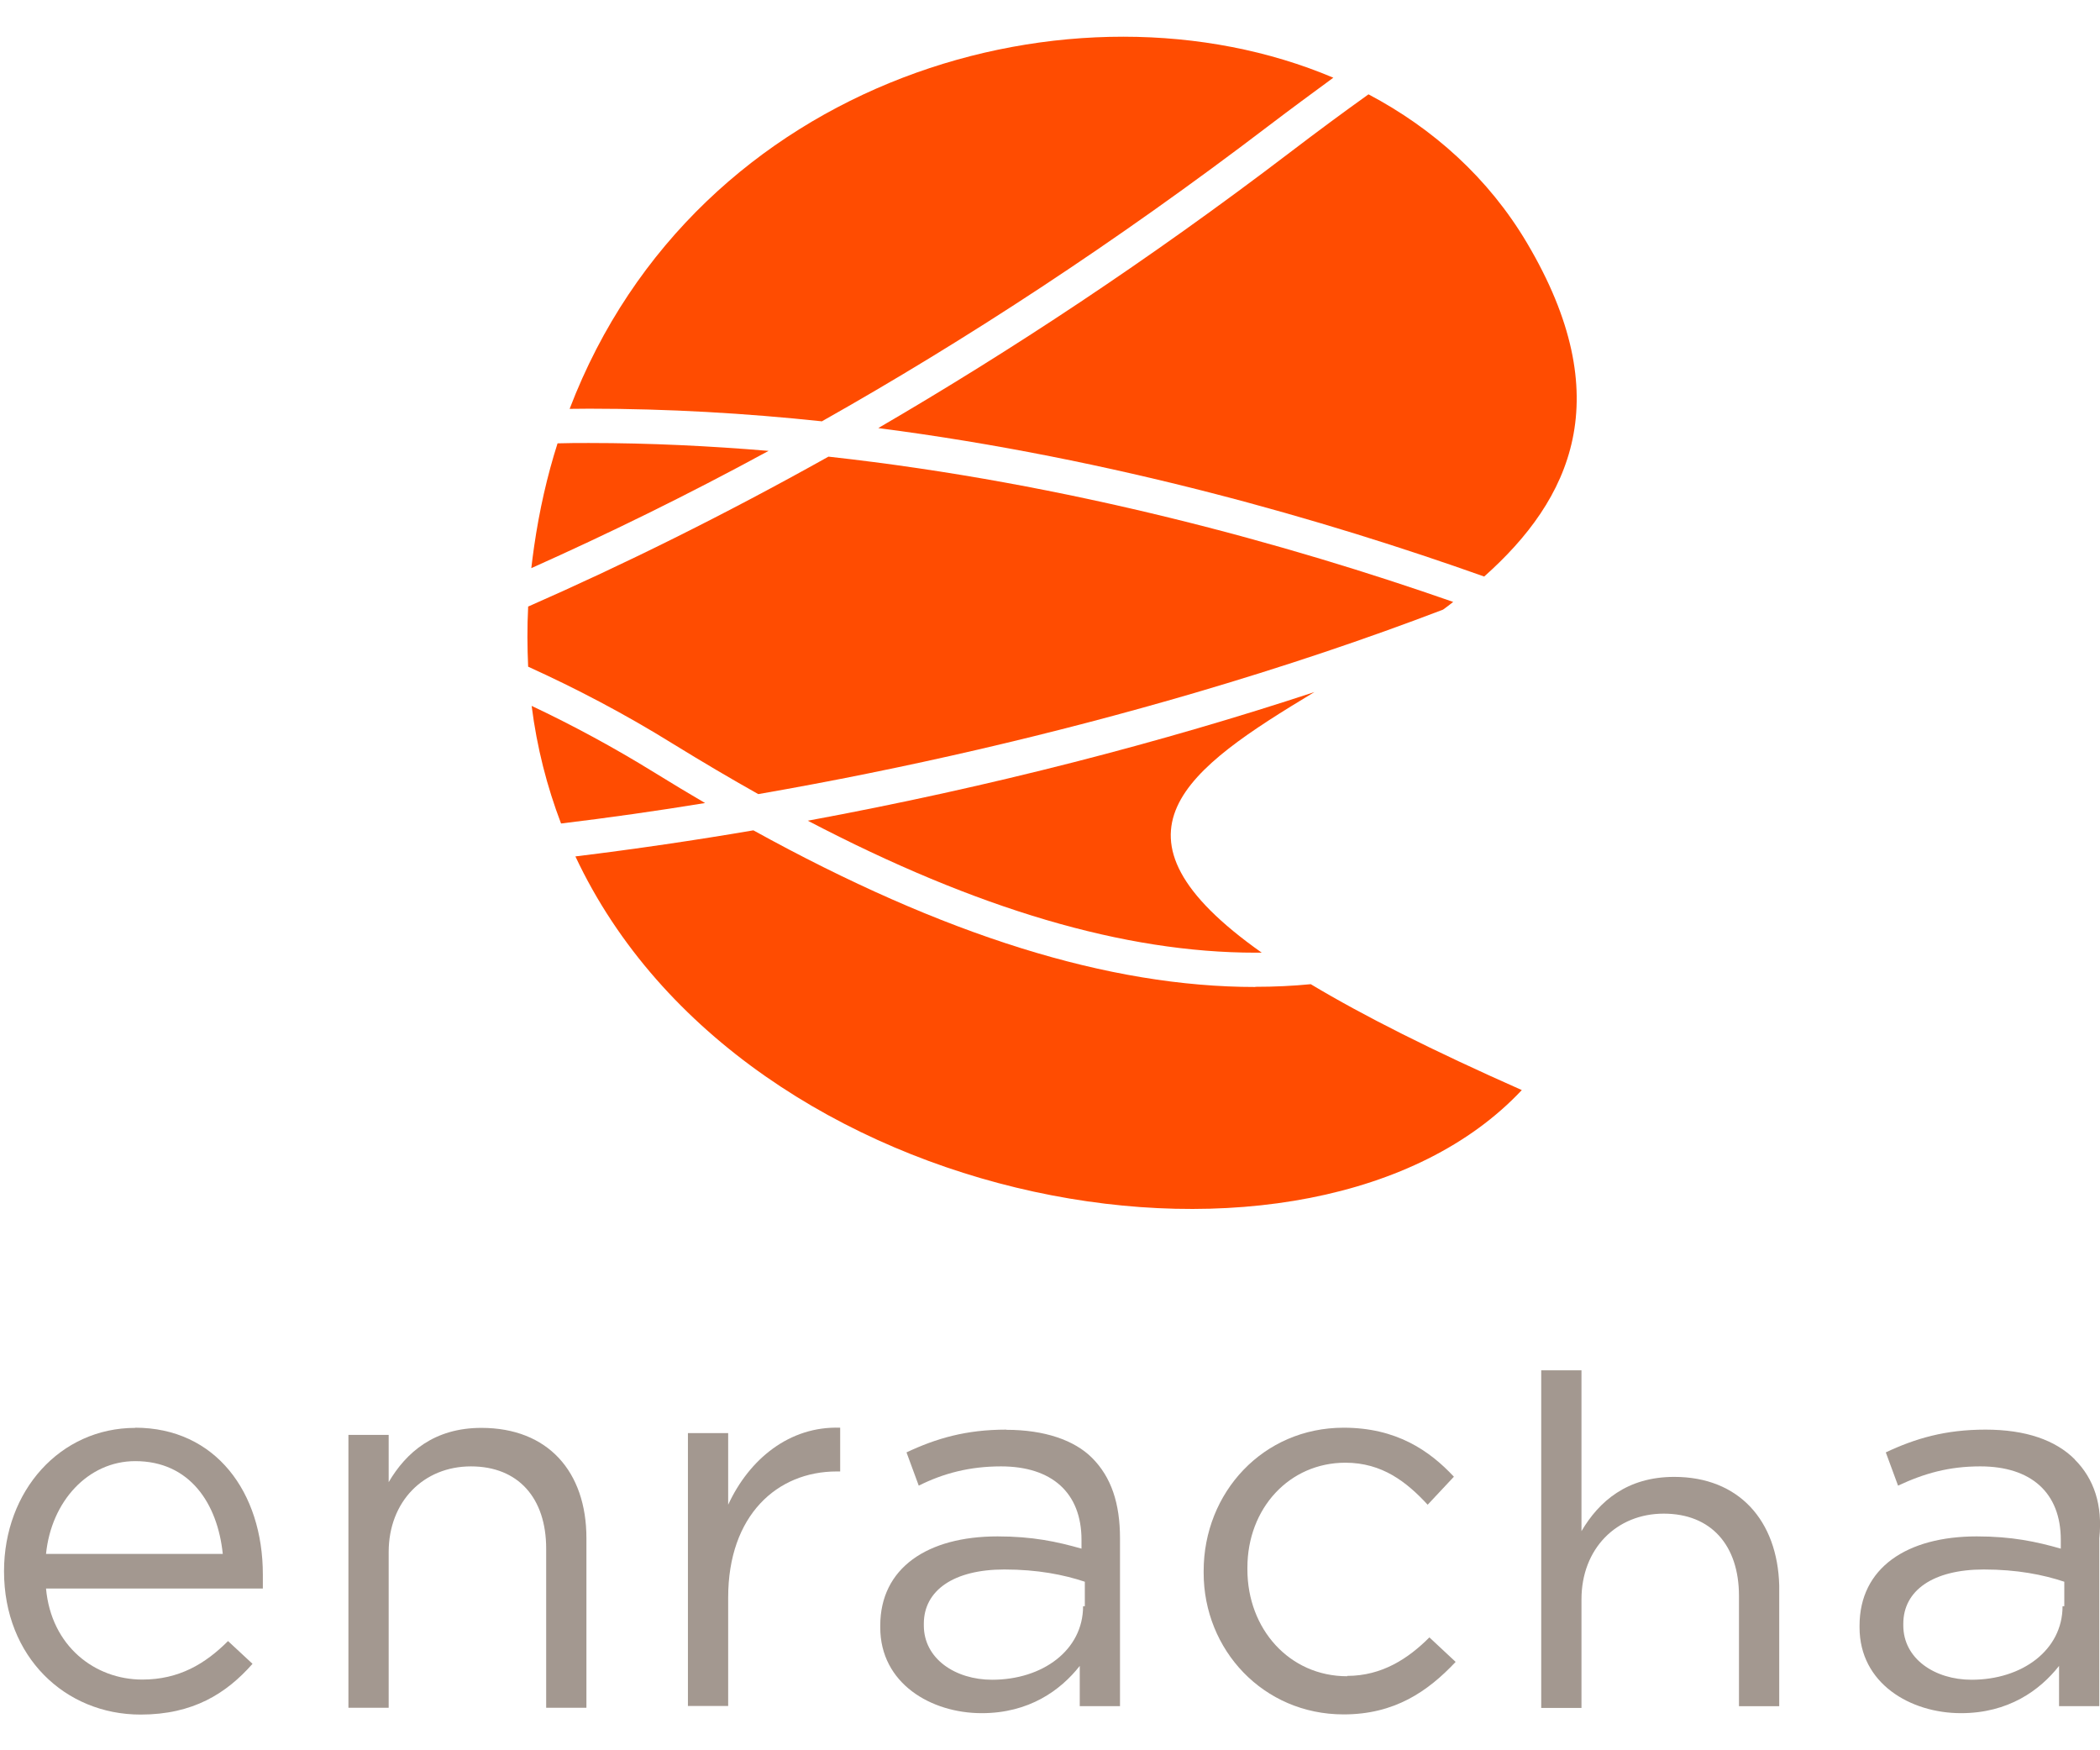 <?xml version="1.0" encoding="UTF-8"?>
<svg id="LOGO" xmlns="http://www.w3.org/2000/svg" viewBox="0 0 120 100">
  <defs>
    <style>
      .cls-1 {
        fill: none;
      }

      .cls-1, .cls-2, .cls-3 {
        stroke-width: 0px;
      }

      .cls-2 {
        fill: #a39890;
      }

      .cls-3 {
        fill: #ff4c01;
      }
    </style>
  </defs>
  <g>
    <path class="cls-2" d="M7.73,81.58c-4.3,0-7.5,3.6-7.5,8.19,0,4.9,3.5,8.19,7.8,8.19,3,0,4.9-1.2,6.4-2.9l-1.4-1.3c-1.3,1.3-2.8,2.2-4.9,2.2-2.7,0-5.2-1.9-5.5-5.2h12.39v-.8c0-4.7-2.7-8.39-7.3-8.39M2.63,88.78c.3-3,2.4-5.3,5.1-5.3,3.1,0,4.7,2.4,5,5.3H2.63Z"/>
    <path class="cls-2" d="M27.51,81.58c-2.7,0-4.3,1.4-5.3,3.1v-2.7h-2.3v15.59h2.3v-8.89c0-2.9,2-4.9,4.7-4.9s4.3,1.8,4.3,4.7v9.09h2.3v-9.69c0-3.8-2.2-6.3-6-6.3"/>
    <path class="cls-2" d="M41.61,85.98v-4.1h-2.3v15.59h2.3v-6.2c0-4.7,2.8-7.2,6.2-7.2h.2v-2.5c-2.9-.1-5.2,1.8-6.4,4.4"/>
    <path class="cls-2" d="M57.5,81.68c-2.3,0-4,.5-5.7,1.3l.7,1.9c1.4-.7,2.9-1.1,4.7-1.1,2.9,0,4.6,1.5,4.6,4.2v.5c-1.4-.4-2.8-.7-4.8-.7-4,0-6.7,1.8-6.7,5.1v.1c0,3.2,2.9,4.9,5.8,4.9,2.7,0,4.5-1.3,5.6-2.7v2.3h2.3v-9.59c0-2-.5-3.5-1.6-4.6-1-1-2.7-1.6-4.9-1.6M61.89,91.77c0,2.5-2.3,4.2-5.2,4.2-2.1,0-3.9-1.2-3.9-3.1v-.1c0-1.9,1.7-3.1,4.6-3.1,1.9,0,3.4.3,4.6.7v1.4h-.1Z"/>
    <path class="cls-2" d="M76.98,95.77c-3.3,0-5.7-2.7-5.7-6.1v-.1c0-3.4,2.4-6,5.6-6,2.1,0,3.5,1.1,4.7,2.4l1.5-1.6c-1.4-1.5-3.3-2.8-6.3-2.8-4.6,0-8,3.7-8,8.19v.1c0,4.4,3.4,8.09,8,8.09,2.9,0,4.8-1.3,6.4-3l-1.5-1.4c-1.2,1.2-2.7,2.2-4.7,2.2"/>
    <path class="cls-2" d="M95.67,84.38c-2.7,0-4.3,1.4-5.3,3.1v-9.19h-2.3v19.29h2.3v-6.2c0-2.9,2-4.9,4.7-4.9s4.3,1.8,4.3,4.7v6.3h2.3v-6.9c-.1-3.7-2.3-6.2-6-6.2"/>
    <path class="cls-2" d="M118.56,83.38c-1.1-1.1-2.8-1.7-5.1-1.7s-4,.5-5.7,1.3l.7,1.9c1.5-.7,2.9-1.1,4.7-1.1,2.9,0,4.6,1.5,4.6,4.2v.5c-1.4-.4-2.8-.7-4.8-.7-4,0-6.7,1.8-6.7,5.1v.1c0,3.2,2.9,4.9,5.8,4.9,2.7,0,4.5-1.3,5.6-2.7v2.3h2.3v-9.59c.2-1.9-.3-3.4-1.4-4.5M117.86,91.77c0,2.5-2.3,4.2-5.2,4.2-2.1,0-3.9-1.2-3.9-3.1v-.1c0-1.9,1.7-3.1,4.6-3.1,1.9,0,3.4.3,4.6.7v1.4h-.1Z"/>
  </g>
  <rect class="cls-1" x="0" y="1.13" width="119.93" height="97.74"/>
  <g>
    <path class="cls-3" d="M40.29,45.88c-.94-.55-1.89-1.12-2.86-1.72-2.36-1.46-4.72-2.73-7.05-3.83.3,2.38.88,4.62,1.68,6.72,2.73-.33,5.48-.72,8.23-1.17"/>
    <g>
      <path class="cls-3" d="M33.67,25.31c-.61,0-1.21,0-1.81.02-.59,1.85-1.04,3.82-1.34,5.9-.06.41-.11.82-.16,1.23,4.34-1.94,8.87-4.15,13.56-6.7-3.36-.28-6.79-.45-10.25-.45"/>
      <path class="cls-3" d="M71.73,54.43c.12,0,.25,0,.37,0-9.61-6.78-4.29-10.49,3.01-14.89-8.61,2.84-18.45,5.41-28.95,7.35,9.68,5.06,18.1,7.54,25.58,7.54"/>
      <path class="cls-3" d="M50.2,24.46c13.45,1.74,25.58,5.27,34.61,8.48,4.96-4.41,7.7-10.2,2.44-19.07-2.19-3.69-5.34-6.52-9.05-8.48-1.44,1.03-2.93,2.13-4.49,3.32-8.11,6.18-15.99,11.36-23.51,15.74"/>
      <path class="cls-3" d="M30.18,34.67c-.06,1.17-.05,2.31,0,3.42,2.73,1.24,5.51,2.69,8.28,4.41,1.66,1.02,3.28,1.98,4.87,2.87,8.4-1.46,16.8-3.4,24.93-5.78,5.08-1.49,9.86-3.1,14.2-4.76.2-.14.39-.29.58-.44-9.39-3.28-21.92-6.78-35.7-8.3-5.99,3.35-11.73,6.18-17.17,8.57"/>
      <path class="cls-3" d="M71.73,56.39c-8.36,0-17.79-2.94-28.68-8.95-3.34.57-6.74,1.07-10.17,1.49,9.66,20.59,42.18,26.04,54.08,13.35-5.1-2.26-9.06-4.25-12.06-6.05-1.02.1-2.07.15-3.17.15h0Z"/>
      <path class="cls-3" d="M46.95,24.08c8.14-4.59,16.71-10.16,25.58-16.92,1.25-.95,2.46-1.84,3.66-2.72-14.7-6.23-36.38-.07-43.64,18.92.37,0,.75-.01,1.12-.01,4.51,0,8.95.26,13.28.72"/>
    </g>
  </g>
</svg>
